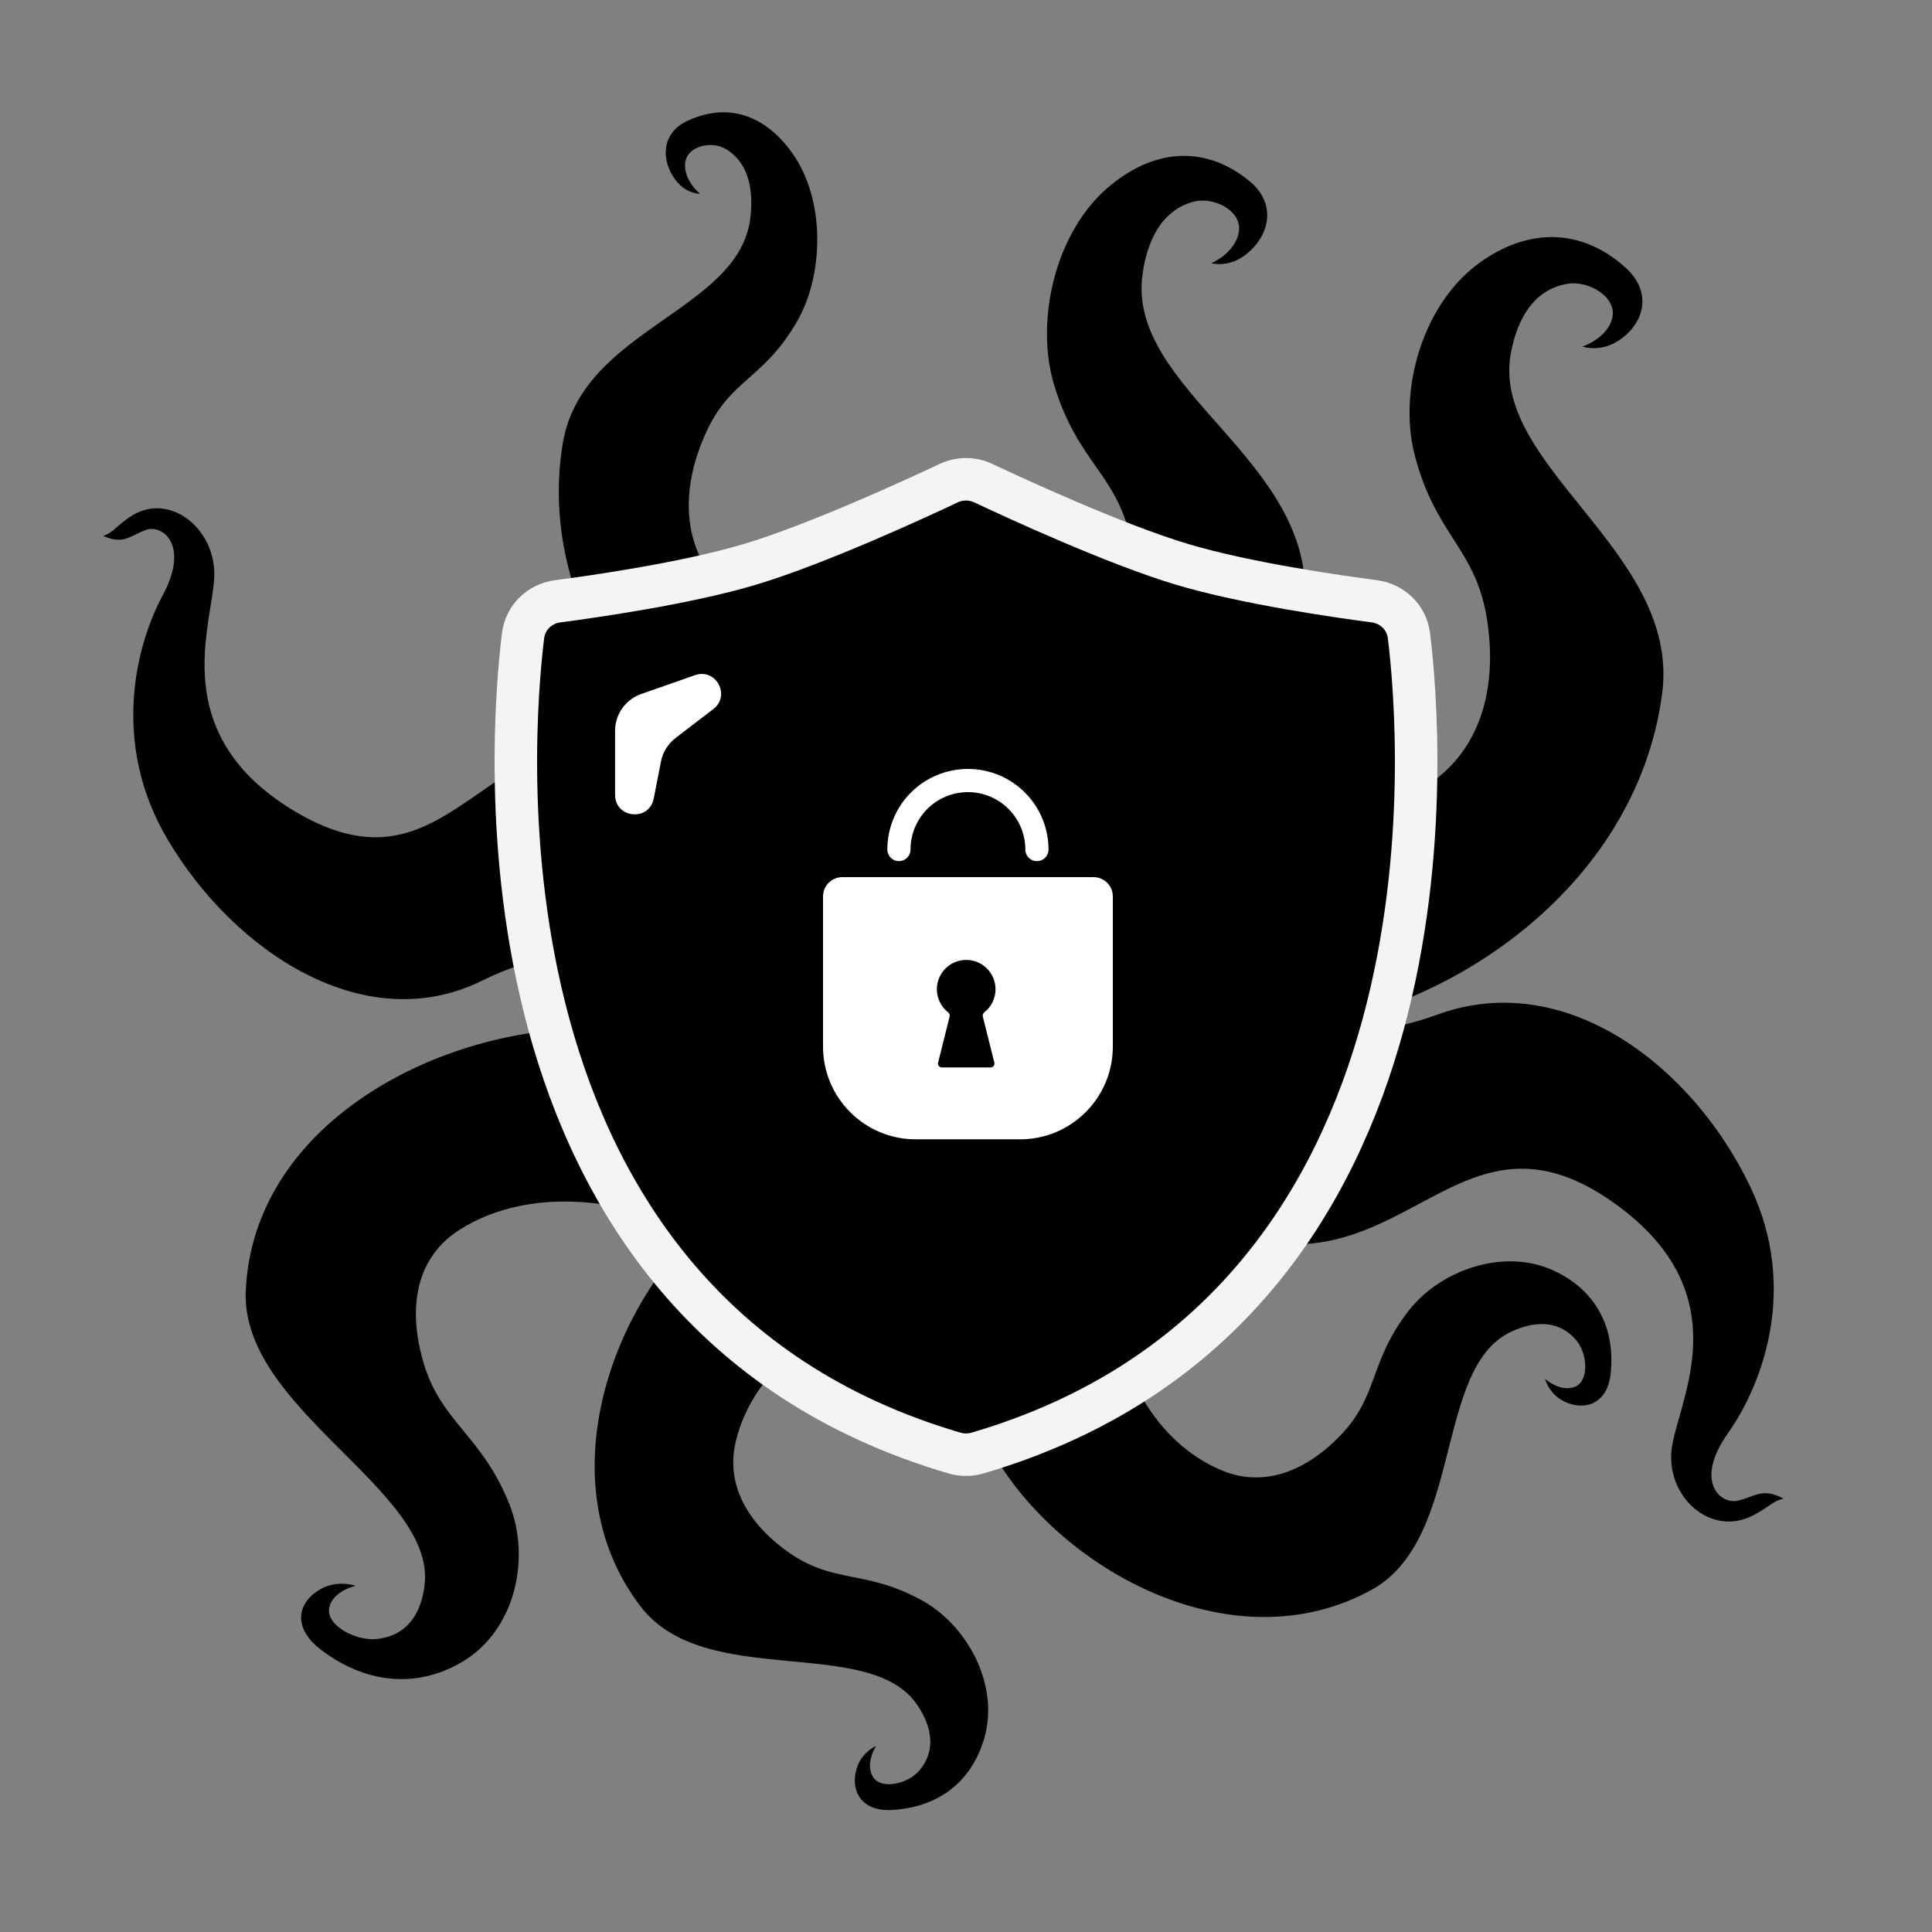 <svg width="500" height="500" viewBox="0 0 500 500" fill="none" xmlns="http://www.w3.org/2000/svg">
<rect x="0" y="0" width="500" height="500" fill="#808080" stroke="none"/>
<g clip-path="url(#clip0_113_53)">
<path fill-rule="evenodd" clip-rule="evenodd" d="M228.498 293.622C229.203 297.81 229.82 302.125 230.341 306.565L215.894 300.241C220.642 298.484 224.902 296.217 228.498 293.622ZM219.062 256.849C202.567 210.888 173.851 188.881 151.422 192.223C140.423 193.862 132.044 199.666 124.041 205.209C110.653 214.482 98.319 223.025 76.541 210.115C48.58 193.542 52.166 171.288 54.477 156.953C55.042 153.447 55.53 150.415 55.463 148.055C55.122 136.044 43.181 127.107 33.476 133.878C31.813 135.044 30.827 135.905 30.049 136.584C28.96 137.536 28.28 138.129 26.721 138.705C30.765 140.476 32.666 139.532 35.06 138.344C35.897 137.929 36.794 137.484 37.864 137.114C41.994 135.688 49.159 140.982 42.11 154.068C35.06 167.156 28.735 192.42 43.304 217.129C60.66 246.563 94.546 268.678 124.676 253.834C154.295 239.243 165.826 253.204 170.585 279.156C178.134 276.218 185.943 272.824 193.865 268.999C202.036 265.053 209.811 260.899 217.066 256.646C217.74 256.7 218.406 256.768 219.062 256.849Z" fill="black"/>
<path fill-rule="evenodd" clip-rule="evenodd" d="M267.955 212.536C267.689 208.253 267.53 203.851 267.486 199.333L281.883 207.084C276.72 208.397 272.008 210.269 267.955 212.536ZM273.681 250.457C285.756 298.302 313.314 323.211 337.153 322C348.843 321.405 358.262 316.368 367.258 311.557C382.308 303.508 396.172 296.093 417.499 311.177C444.88 330.543 438.62 352.599 434.588 366.807C433.602 370.281 432.749 373.286 432.554 375.668C431.556 387.79 443.041 397.932 453.955 392.049C455.826 391.034 456.955 390.262 457.845 389.653C459.092 388.8 459.87 388.268 461.566 387.838C457.535 385.668 455.44 386.435 452.802 387.401C451.88 387.739 450.891 388.101 449.73 388.37C445.249 389.409 438.35 383.393 447.199 370.897C456.048 358.401 465.512 333.577 453.057 307.308C438.218 276.015 405.264 250.503 372.074 262.551C339.447 274.395 328.958 259.236 326.904 232.656C318.677 234.889 310.126 237.556 301.408 240.646C292.416 243.833 283.815 247.268 275.746 250.853C275.047 250.734 274.358 250.602 273.681 250.457Z" fill="black"/>
<path d="M269.715 358.265C253.528 303.406 201.302 265.513 151.415 266.173C111.841 266.675 65.444 291.548 63.606 334.106C62.285 364.704 112.619 385.559 109.895 410.037C109.075 417.41 105.525 423.34 97.424 424.177C92.099 424.732 84.457 420.688 85.18 416.244C85.902 411.799 92.023 410.387 92.023 410.387C90.423 409.92 88.764 409.767 87.161 409.94C85.559 410.112 84.052 410.606 82.747 411.387C76.922 414.77 75.685 421.326 83.001 426.912C93.959 435.281 107.048 437.317 119.283 430.288C133.382 422.177 137.468 403.349 131.784 389.172C124.509 371.053 113.888 368.057 109.417 352.009C105.381 337.595 108.067 325.207 118.864 318.309C137.562 306.347 166.673 308.948 192.034 326.274L269.715 358.265Z" fill="black"/>
<path d="M220.19 163.085C230.639 227.949 280.218 270.251 331.782 266.418C372.683 263.402 423.407 230.717 430.158 179.519C435.012 142.709 385.442 120.745 391.045 91.196C392.732 82.296 397.073 74.96 405.53 73.462C411.089 72.472 418.515 76.86 417.262 82.239C416.009 87.618 409.53 89.686 409.53 89.686C411.128 90.149 412.824 90.231 414.497 89.927C416.171 89.621 417.782 88.937 419.218 87.921C425.616 83.504 427.641 75.559 420.727 69.299C410.372 59.922 397.096 58.276 383.666 67.459C368.189 78.056 361.824 100.905 366.074 117.577C371.515 138.882 382.135 141.831 384.919 160.822C387.44 177.878 383.255 192.912 371.325 201.851C350.662 217.349 320.914 216.002 296.714 196.75L220.19 163.085Z" fill="black"/>
<path d="M305.279 313.535C264.027 285.108 210.502 289.134 180.456 318.348C156.61 341.508 142.543 385.375 165.766 415.727C182.463 437.549 225.087 422.886 237.428 441.304C241.146 446.851 242.373 452.98 237.911 458.227C234.981 461.678 228.008 463.3 225.906 459.824C223.804 456.349 226.73 451.848 226.73 451.848C225.487 452.449 224.387 453.301 223.509 454.343C222.63 455.386 221.994 456.594 221.645 457.883C220.028 463.571 223.023 468.796 230.681 468.423C242.15 467.866 251.296 461.722 254.737 449.831C258.696 436.12 250.418 420.805 238.842 414.324C224.041 406.047 215.85 410.108 203.944 401.639C193.238 394.045 187.79 383.97 190.428 372.998C194.989 353.986 214.229 338.994 239.607 336.298L305.279 313.535Z" fill="black"/>
<path d="M275.254 257.984C240.827 294.378 236.582 347.886 260.833 382.064C280.055 409.185 321.24 429.825 354.799 411.54C378.928 398.394 370.987 354.022 391.082 344.657C397.135 341.836 403.379 341.565 407.878 346.78C410.838 350.206 411.37 357.345 407.612 358.888C403.855 360.431 399.857 356.849 399.857 356.849C400.26 358.169 400.933 359.387 401.828 360.415C402.723 361.443 403.819 362.258 405.04 362.801C410.411 365.272 416.035 363.115 416.843 355.491C418.054 344.073 413.388 334.091 402.167 328.864C389.226 322.846 372.822 328.673 364.639 339.116C354.187 352.469 356.941 361.187 346.744 371.651C337.595 381.063 326.803 384.899 316.367 380.606C298.28 373.179 286.422 351.864 287.658 326.373L275.254 257.984Z" fill="black"/>
<path d="M133.817 156.494C146.959 220.56 196.885 258.969 246.569 251.067C285.98 244.824 333.501 208.124 337.632 156.373C340.603 119.166 291.638 101.103 295.673 71.1C296.888 62.063 300.742 54.383 308.85 52.216C314.179 50.787 321.566 54.591 320.606 60.071C319.647 65.552 313.478 68.131 313.478 68.131C315.045 68.469 316.689 68.417 318.293 67.981C319.897 67.543 321.423 66.731 322.764 65.601C328.744 60.678 330.33 52.571 323.351 46.853C312.898 38.29 299.982 37.69 287.426 47.936C272.955 59.757 267.87 83.118 272.76 99.461C279.02 120.346 289.428 122.458 293.009 141.238C296.246 158.101 292.903 173.471 281.785 183.355C262.529 200.489 233.698 201.488 209.395 184.137L133.817 156.494Z" fill="black"/>
<path d="M301.371 156.836C278.912 204.678 233.314 224.71 196.875 208.254C167.965 195.221 138.761 156.49 145.633 114.811C150.573 84.844 191.494 80.667 194.225 56.166C195.048 48.786 193.591 41.933 187.815 38.556C184.018 36.332 177.636 37.814 177.308 42.335C176.979 46.856 181.193 50.16 181.193 50.16C179.93 50.104 178.684 49.725 177.543 49.051C176.402 48.376 175.393 47.421 174.587 46.254C170.971 41.139 171.33 34.417 177.772 31.342C187.419 26.736 197.406 28.92 205.017 39.586C213.785 51.89 213.144 71.367 206.24 83.255C197.408 98.445 189.045 97.97 182.668 112.049C176.926 124.688 176.503 137.502 183.084 147.587C194.48 165.067 216.319 171.786 238.255 163.097L301.371 156.836Z" fill="black"/>
<path d="M252.941 376.058C316.885 357.333 345.644 310.249 357.914 265.263C370.131 220.473 366.204 177.258 364.635 164.527C364.031 159.624 360.158 156.198 355.655 155.611C346.382 154.402 322.339 150.969 305.914 146.052C288.407 140.811 262.277 128.722 254.519 125.059C251.654 123.707 248.346 123.707 245.481 125.059C237.723 128.722 211.593 140.811 194.086 146.052C177.661 150.969 153.618 154.402 144.345 155.611C139.842 156.198 135.969 159.624 135.365 164.527C133.796 177.258 129.869 220.473 142.086 265.263C154.356 310.249 183.115 357.333 247.059 376.058C248.958 376.614 251.042 376.614 252.941 376.058Z" fill="black" stroke="#F4F4F4" stroke-width="11"/>
<path d="M159.182 189.136V205.705C159.182 211.81 168.003 212.667 169.178 206.676L171.061 197.074C171.534 194.66 172.872 192.503 174.824 191.007L184.618 183.498C189.171 180.008 185.296 172.837 179.882 174.731L165.939 179.611C161.892 181.028 159.182 184.848 159.182 189.136Z" fill="white"/>
<path d="M213 232C213 229.239 215.239 227 218 227H283C285.761 227 288 229.239 288 232V270.857C288 284.112 277.255 294.857 264 294.857H237C223.745 294.857 213 284.112 213 270.857V232Z" fill="white"/>
<path d="M268.357 219.857C268.357 215.121 266.475 210.579 263.127 207.23C259.778 203.881 255.236 202 250.5 202C245.764 202 241.222 203.881 237.873 207.23C234.524 210.579 232.643 215.121 232.643 219.857" stroke="white" stroke-width="6" stroke-linecap="round"/>
<path fill-rule="evenodd" clip-rule="evenodd" d="M254.349 263.084C254.246 262.669 254.421 262.24 254.757 261.975C256.514 260.585 257.642 258.433 257.642 256.018C257.642 251.827 254.245 248.429 250.053 248.429C245.862 248.429 242.464 251.827 242.464 256.018C242.464 258.433 243.592 260.585 245.35 261.975C245.685 262.24 245.86 262.669 245.757 263.084L242.775 275.013C242.617 275.644 243.094 276.256 243.745 276.256H256.362C257.012 276.256 257.49 275.644 257.332 275.013L254.349 263.084Z" fill="black"/>
</g>
<defs>
<clipPath id="clip0_113_53">
<rect width="500" height="500" fill="white"/>
</clipPath>
</defs>
</svg>
